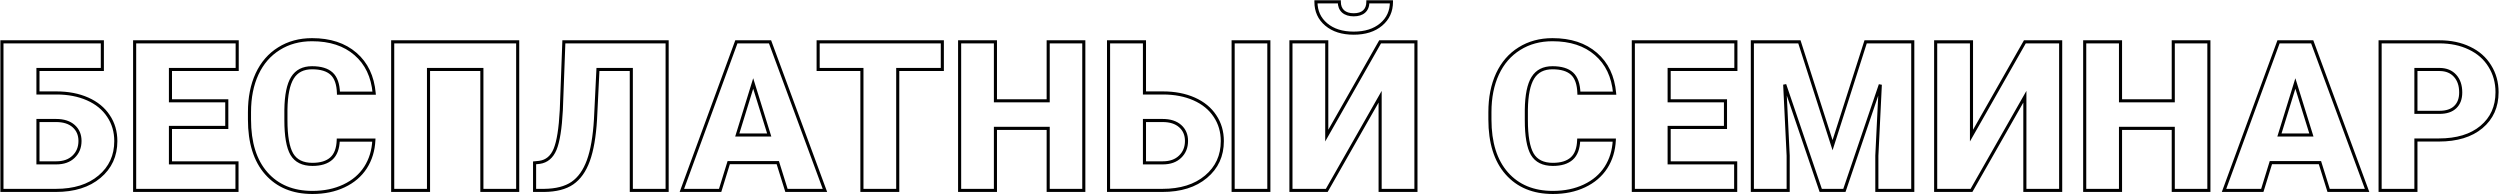 <?xml version="1.0" encoding="UTF-8"?> <svg xmlns="http://www.w3.org/2000/svg" width="1615" height="126" viewBox="0 0 1615 126" fill="none"> <path d="M66.114 44.887V45.887H67.114V44.887H66.114ZM24.52 44.887V43.887H23.52V44.887H24.52ZM24.52 60.048H23.52V61.048H24.52V60.048ZM70.069 74.946L69.234 75.495L69.24 75.504L70.069 74.946ZM64.269 114.167L63.627 113.4L63.624 113.402L64.269 114.167ZM1.251 123H0.251V124H1.251V123ZM1.251 27.023V26.023H0.251V27.023H1.251ZM66.114 27.023H67.114V26.023H66.114V27.023ZM24.52 77.846V76.846H23.52V77.846H24.52ZM24.52 105.202H23.52V106.202H24.52V105.202ZM47.525 101.247L46.836 100.523L46.83 100.528L47.525 101.247ZM66.114 43.887H24.52V45.887H66.114V43.887ZM23.52 44.887V60.048H25.52V44.887H23.52ZM24.52 61.048H36.451V59.048H24.52V61.048ZM36.451 61.048C43.94 61.048 50.521 62.325 56.217 64.852L57.028 63.023C51.033 60.364 44.167 59.048 36.451 59.048V61.048ZM56.217 64.852C61.909 67.377 66.232 70.929 69.234 75.495L70.905 74.397C67.666 69.471 63.025 65.684 57.028 63.023L56.217 64.852ZM69.24 75.504C72.284 80.028 73.815 85.236 73.815 91.162H75.815C75.815 84.871 74.183 79.268 70.899 74.388L69.24 75.504ZM73.815 91.162C73.815 100.324 70.423 107.708 63.627 113.4L64.911 114.934C72.177 108.848 75.815 100.895 75.815 91.162H73.815ZM63.624 113.402C56.865 119.099 47.712 122 36.056 122V124C48.042 124 57.698 121.012 64.913 114.932L63.624 113.402ZM36.056 122H1.251V124H36.056V122ZM2.251 123V27.023H0.251V123H2.251ZM1.251 28.023H66.114V26.023H1.251V28.023ZM65.114 27.023V44.887H67.114V27.023H65.114ZM23.52 77.846V105.202H25.52V77.846H23.52ZM24.52 106.202H36.385V104.202H24.52V106.202ZM36.385 106.202C41.281 106.202 45.267 104.824 48.221 101.966L46.83 100.528C44.334 102.944 40.894 104.202 36.385 104.202V106.202ZM48.215 101.971C51.201 99.127 52.678 95.45 52.678 91.03H50.678C50.678 94.959 49.387 98.093 46.836 100.523L48.215 101.971ZM52.678 91.03C52.678 86.816 51.213 83.348 48.255 80.724L46.928 82.22C49.419 84.429 50.678 87.333 50.678 91.03H52.678ZM48.255 80.724C45.294 78.097 41.251 76.846 36.253 76.846V78.846C40.924 78.846 44.439 80.012 46.928 82.22L48.255 80.724ZM36.253 76.846H24.52V78.846H36.253V76.846ZM146.5 82.329V83.329H147.5V82.329H146.5ZM110.113 82.329V81.329H109.113V82.329H110.113ZM110.113 105.202H109.113V106.202H110.113V105.202ZM153.092 105.202H154.092V104.202H153.092V105.202ZM153.092 123V124H154.092V123H153.092ZM86.976 123H85.976V124H86.976V123ZM86.976 27.023V26.023H85.976V27.023H86.976ZM153.224 27.023H154.224V26.023H153.224V27.023ZM153.224 44.887V45.887H154.224V44.887H153.224ZM110.113 44.887V43.887H109.113V44.887H110.113ZM110.113 65.124H109.113V66.124H110.113V65.124ZM146.5 65.124H147.5V64.124H146.5V65.124ZM146.5 81.329H110.113V83.329H146.5V81.329ZM109.113 82.329V105.202H111.113V82.329H109.113ZM110.113 106.202H153.092V104.202H110.113V106.202ZM152.092 105.202V123H154.092V105.202H152.092ZM153.092 122H86.976V124H153.092V122ZM87.976 123V27.023H85.976V123H87.976ZM86.976 28.023H153.224V26.023H86.976V28.023ZM152.224 27.023V44.887H154.224V27.023H152.224ZM153.224 43.887H110.113V45.887H153.224V43.887ZM109.113 44.887V65.124H111.113V44.887H109.113ZM110.113 66.124H146.5V64.124H110.113V66.124ZM145.5 65.124V82.329H147.5V65.124H145.5ZM241.519 90.502L242.518 90.548L242.566 89.502H241.519V90.502ZM236.114 108.234L236.954 108.777L236.956 108.774L236.114 108.234ZM222.205 120.1L221.78 119.195L221.777 119.196L222.205 120.1ZM166.043 47.788L165.137 47.365L165.136 47.368L166.043 47.788ZM180.216 31.44L180.743 32.289L180.748 32.287L180.216 31.44ZM229.654 34.868L228.998 35.622L229.001 35.625L229.654 34.868ZM241.717 60.18V61.18H242.811L242.713 60.091L241.717 60.18ZM218.646 60.18L217.646 60.21L217.675 61.18H218.646V60.18ZM184.698 70.859L183.698 70.845V70.859H184.698ZM188.521 99.599L187.656 100.101L187.66 100.107L188.521 99.599ZM218.514 90.502V89.502H217.546L217.514 90.47L218.514 90.502ZM240.52 90.456C240.22 96.978 238.464 102.715 235.272 107.695L236.956 108.774C240.355 103.471 242.203 97.386 242.518 90.548L240.52 90.456ZM235.274 107.691C232.089 112.618 227.603 116.455 221.78 119.195L222.631 121.004C228.761 118.12 233.548 114.046 236.954 108.777L235.274 107.691ZM221.777 119.196C215.999 121.935 209.359 123.318 201.837 123.318V125.318C209.607 125.318 216.547 123.889 222.634 121.003L221.777 119.196ZM201.837 123.318C189.463 123.318 179.823 119.299 172.792 111.33L171.292 112.653C178.762 121.12 188.985 125.318 201.837 125.318V123.318ZM172.792 111.33C165.753 103.353 162.165 92.019 162.165 77.187H160.165C160.165 92.326 163.829 104.195 171.292 112.653L172.792 111.33ZM162.165 77.187V72.441H160.165V77.187H162.165ZM162.165 72.441C162.165 63.151 163.771 55.082 166.951 48.207L165.136 47.368C161.811 54.556 160.165 62.922 160.165 72.441H162.165ZM166.95 48.21C170.17 41.297 174.769 36.002 180.743 32.289L179.688 30.591C173.358 34.524 168.508 40.128 165.137 47.365L166.95 48.21ZM180.748 32.287C186.723 28.531 193.653 26.639 201.573 26.639V24.639C193.321 24.639 186.013 26.615 179.683 30.593L180.748 32.287ZM201.573 26.639C213.038 26.639 222.146 29.664 228.998 35.622L230.31 34.113C223.012 27.767 213.399 24.639 201.573 24.639V26.639ZM229.001 35.625C235.849 41.537 239.774 49.718 240.721 60.27L242.713 60.091C241.727 49.109 237.61 40.415 230.308 34.111L229.001 35.625ZM241.717 59.18H218.646V61.18H241.717V59.18ZM219.645 60.15C219.466 54.182 217.959 49.665 214.907 46.854L213.552 48.325C216.036 50.613 217.474 54.489 217.646 60.21L219.645 60.15ZM214.907 46.854C211.879 44.067 207.369 42.767 201.573 42.767V44.767C207.115 44.767 211.042 46.015 213.552 48.325L214.907 46.854ZM201.573 42.767C195.526 42.767 190.958 45.054 188.068 49.698L189.766 50.755C192.237 46.786 196.106 44.767 201.573 44.767V42.767ZM188.068 49.698C185.239 54.243 183.831 61.348 183.698 70.845L185.698 70.873C185.829 61.474 187.233 54.824 189.766 50.755L188.068 49.698ZM183.698 70.859V77.648H185.698V70.859H183.698ZM183.698 77.648C183.698 87.918 184.967 95.464 187.656 100.101L189.386 99.097C186.978 94.945 185.698 87.857 185.698 77.648H183.698ZM187.66 100.107C190.476 104.881 195.294 107.191 201.837 107.191V105.191C195.811 105.191 191.752 103.107 189.383 99.091L187.66 100.107ZM201.837 107.191C207.299 107.191 211.638 105.905 214.697 103.18L213.366 101.687C210.8 103.972 207.009 105.191 201.837 105.191V107.191ZM214.697 103.18C217.791 100.425 219.333 96.134 219.513 90.535L217.514 90.47C217.344 95.769 215.897 99.433 213.366 101.687L214.697 103.18ZM218.514 91.502H241.519V89.502H218.514V91.502ZM334.429 123V124H335.429V123H334.429ZM311.292 123H310.292V124H311.292V123ZM311.292 44.887H312.292V43.887H311.292V44.887ZM276.817 44.887V43.887H275.817V44.887H276.817ZM276.817 123V124H277.817V123H276.817ZM253.68 123H252.68V124H253.68V123ZM253.68 27.023V26.023H252.68V27.023H253.68ZM334.429 27.023H335.429V26.023H334.429V27.023ZM334.429 122H311.292V124H334.429V122ZM312.292 123V44.887H310.292V123H312.292ZM311.292 43.887H276.817V45.887H311.292V43.887ZM275.817 44.887V123H277.817V44.887H275.817ZM276.817 122H253.68V124H276.817V122ZM254.68 123V27.023H252.68V123H254.68ZM253.68 28.023H334.429V26.023H253.68V28.023ZM333.429 27.023V123H335.429V27.023H333.429ZM430.965 27.023H431.965V26.023H430.965V27.023ZM430.965 123V124H431.965V123H430.965ZM407.828 123H406.828V124H407.828V123ZM407.828 44.887H408.828V43.887H407.828V44.887ZM386.273 44.887V43.887H385.32L385.274 44.838L386.273 44.887ZM384.691 77.121L385.689 77.18L385.689 77.17L384.691 77.121ZM369.727 118.32L370.291 119.146L370.293 119.144L369.727 118.32ZM351.534 123V124L351.545 124L351.534 123ZM345.337 123H344.337V124H345.337V123ZM345.337 105.202L345.236 104.207L344.337 104.299V105.202H345.337ZM348.567 104.873L348.669 105.867L348.689 105.865L348.709 105.863L348.567 104.873ZM358.587 96.435L359.51 96.819L359.512 96.816L358.587 96.435ZM362.608 71.189L363.607 71.24L363.607 71.233L363.607 71.226L362.608 71.189ZM364.256 27.023V26.023H363.293L363.257 26.986L364.256 27.023ZM429.965 27.023V123H431.965V27.023H429.965ZM430.965 122H407.828V124H430.965V122ZM408.828 123V44.887H406.828V123H408.828ZM407.828 43.887H386.273V45.887H407.828V43.887ZM385.274 44.838L383.692 77.072L385.689 77.17L387.271 44.936L385.274 44.838ZM383.692 77.062C383.036 88.132 381.507 96.902 379.137 103.41L381.016 104.094C383.479 97.331 385.027 88.346 385.689 77.18L383.692 77.062ZM379.137 103.41C376.77 109.908 373.427 114.568 369.161 117.495L370.293 119.144C374.992 115.919 378.549 110.867 381.016 104.094L379.137 103.41ZM369.163 117.494C364.944 120.377 359.097 121.914 351.522 122L351.545 124C359.352 123.911 365.634 122.327 370.291 119.146L369.163 117.494ZM351.534 122H345.337V124H351.534V122ZM346.337 123V105.202H344.337V123H346.337ZM345.439 106.197L348.669 105.867L348.466 103.878L345.236 104.207L345.439 106.197ZM348.709 105.863C353.732 105.145 357.334 102.051 359.51 96.819L357.664 96.051C355.709 100.751 352.632 103.282 348.426 103.883L348.709 105.863ZM359.512 96.816C361.647 91.637 362.991 83.073 363.607 71.24L361.609 71.136C360.995 82.946 359.658 91.214 357.662 96.054L359.512 96.816ZM363.607 71.226L365.255 27.061L363.257 26.986L361.609 71.151L363.607 71.226ZM364.256 28.023H430.965V26.023H364.256V28.023ZM502.452 105.07L503.406 104.772L503.187 104.07H502.452V105.07ZM470.745 105.07V104.07H470.007L469.79 104.775L470.745 105.07ZM465.208 123V124H465.946L466.163 123.295L465.208 123ZM440.489 123L439.55 122.656L439.057 124H440.489V123ZM475.689 27.023V26.023H474.991L474.75 26.679L475.689 27.023ZM497.442 27.023L498.38 26.677L498.138 26.023H497.442V27.023ZM532.906 123V124H534.341L533.844 122.653L532.906 123ZM508.055 123L507.1 123.298L507.319 124H508.055V123ZM476.282 87.207L475.327 86.911L474.927 88.207H476.282V87.207ZM496.915 87.207V88.207H498.273L497.869 86.91L496.915 87.207ZM486.565 53.918L487.52 53.621L486.562 50.54L485.61 53.623L486.565 53.918ZM502.452 104.07H470.745V106.07H502.452V104.07ZM469.79 104.775L464.253 122.705L466.163 123.295L471.701 105.365L469.79 104.775ZM465.208 122H440.489V124H465.208V122ZM441.428 123.344L476.628 27.368L474.75 26.679L439.55 122.656L441.428 123.344ZM475.689 28.023H497.442V26.023H475.689V28.023ZM496.504 27.37L531.968 123.347L533.844 122.653L498.38 26.677L496.504 27.37ZM532.906 122H508.055V124H532.906V122ZM509.009 122.702L503.406 104.772L501.497 105.369L507.1 123.298L509.009 122.702ZM476.282 88.207H496.915V86.207H476.282V88.207ZM497.869 86.91L487.52 53.621L485.611 54.215L495.96 87.503L497.869 86.91ZM485.61 53.623L475.327 86.911L477.238 87.502L487.521 54.213L485.61 53.623ZM608.743 44.887V45.887H609.743V44.887H608.743ZM579.937 44.887V43.887H578.937V44.887H579.937ZM579.937 123V124H580.937V123H579.937ZM556.8 123H555.8V124H556.8V123ZM556.8 44.887H557.8V43.887H556.8V44.887ZM528.521 44.887H527.521V45.887H528.521V44.887ZM528.521 27.023V26.023H527.521V27.023H528.521ZM608.743 27.023H609.743V26.023H608.743V27.023ZM608.743 43.887H579.937V45.887H608.743V43.887ZM578.937 44.887V123H580.937V44.887H578.937ZM579.937 122H556.8V124H579.937V122ZM557.8 123V44.887H555.8V123H557.8ZM556.8 43.887H528.521V45.887H556.8V43.887ZM529.521 44.887V27.023H527.521V44.887H529.521ZM528.521 28.023H608.743V26.023H528.521V28.023ZM607.743 27.023V44.887H609.743V27.023H607.743ZM700.137 123V124H701.137V123H700.137ZM677.132 123H676.132V124H677.132V123ZM677.132 82.922H678.132V81.922H677.132V82.922ZM643.052 82.922V81.922H642.052V82.922H643.052ZM643.052 123V124H644.052V123H643.052ZM619.915 123H618.915V124H619.915V123ZM619.915 27.023V26.023H618.915V27.023H619.915ZM643.052 27.023H644.052V26.023H643.052V27.023ZM643.052 65.124H642.052V66.124H643.052V65.124ZM677.132 65.124V66.124H678.132V65.124H677.132ZM677.132 27.023V26.023H676.132V27.023H677.132ZM700.137 27.023H701.137V26.023H700.137V27.023ZM700.137 122H677.132V124H700.137V122ZM678.132 123V82.922H676.132V123H678.132ZM677.132 81.922H643.052V83.922H677.132V81.922ZM642.052 82.922V123H644.052V82.922H642.052ZM643.052 122H619.915V124H643.052V122ZM620.915 123V27.023H618.915V123H620.915ZM619.915 28.023H643.052V26.023H619.915V28.023ZM642.052 27.023V65.124H644.052V27.023H642.052ZM643.052 66.124H677.132V64.124H643.052V66.124ZM678.132 65.124V27.023H676.132V65.124H678.132ZM677.132 28.023H700.137V26.023H677.132V28.023ZM699.137 27.023V123H701.137V27.023H699.137ZM739.324 60.048H738.324V61.048H739.324V60.048ZM784.873 74.946L784.038 75.495L784.044 75.504L784.873 74.946ZM779.072 114.167L778.43 113.4L778.428 113.402L779.072 114.167ZM716.121 123H715.121V124H716.121V123ZM716.121 27.023V26.023H715.121V27.023H716.121ZM739.324 27.023H740.324V26.023H739.324V27.023ZM819.678 123V124H820.678V123H819.678ZM796.607 123H795.607V124H796.607V123ZM796.607 27.023V26.023H795.607V27.023H796.607ZM819.678 27.023H820.678V26.023H819.678V27.023ZM739.324 77.846V76.846H738.324V77.846H739.324ZM739.324 105.202H738.324V106.202H739.324V105.202ZM762.329 101.247L761.64 100.523L761.634 100.528L762.329 101.247ZM739.324 61.048H751.255V59.048H739.324V61.048ZM751.255 61.048C758.744 61.048 765.325 62.325 771.02 64.852L771.831 63.023C765.837 60.364 758.971 59.048 751.255 59.048V61.048ZM771.02 64.852C776.713 67.377 781.036 70.929 784.038 75.495L785.709 74.397C782.47 69.471 777.829 65.684 771.831 63.023L771.02 64.852ZM784.044 75.504C787.088 80.028 788.619 85.236 788.619 91.162H790.619C790.619 84.871 788.987 79.268 785.703 74.388L784.044 75.504ZM788.619 91.162C788.619 100.324 785.227 107.708 778.43 113.4L779.715 114.934C786.98 108.848 790.619 100.895 790.619 91.162H788.619ZM778.428 113.402C771.669 119.099 762.516 122 750.86 122V124C762.846 124 772.502 121.012 779.717 114.932L778.428 113.402ZM750.86 122H716.121V124H750.86V122ZM717.121 123V27.023H715.121V123H717.121ZM716.121 28.023H739.324V26.023H716.121V28.023ZM738.324 27.023V60.048H740.324V27.023H738.324ZM819.678 122H796.607V124H819.678V122ZM797.607 123V27.023H795.607V123H797.607ZM796.607 28.023H819.678V26.023H796.607V28.023ZM818.678 27.023V123H820.678V27.023H818.678ZM738.324 77.846V105.202H740.324V77.846H738.324ZM739.324 106.202H751.189V104.202H739.324V106.202ZM751.189 106.202C756.085 106.202 760.071 104.824 763.025 101.966L761.634 100.528C759.138 102.944 755.697 104.202 751.189 104.202V106.202ZM763.019 101.971C766.005 99.127 767.482 95.45 767.482 91.03H765.482C765.482 94.959 764.191 98.093 761.64 100.523L763.019 101.971ZM767.482 91.03C767.482 86.816 766.017 83.348 763.059 80.724L761.732 82.22C764.222 84.429 765.482 87.333 765.482 91.03H767.482ZM763.059 80.724C760.098 78.097 756.055 76.846 751.057 76.846V78.846C755.728 78.846 759.243 80.012 761.732 82.22L763.059 80.724ZM751.057 76.846H739.324V78.846H751.057V76.846ZM891.56 27.023V26.023H890.979L890.691 26.529L891.56 27.023ZM914.697 27.023H915.697V26.023H914.697V27.023ZM914.697 123V124H915.697V123H914.697ZM891.56 123H890.56V124H891.56V123ZM891.56 62.487H892.56V58.712L890.691 61.992L891.56 62.487ZM857.085 123V124H857.666L857.954 123.495L857.085 123ZM833.948 123H832.948V124H833.948V123ZM833.948 27.023V26.023H832.948V27.023H833.948ZM857.085 27.023H858.085V26.023H857.085V27.023ZM857.085 87.602H856.085V91.381L857.954 88.097L857.085 87.602ZM898.877 1.184H899.877V0.184H898.877V1.184ZM850.098 1.184V0.184H849.098V1.184H850.098ZM865.193 1.184H866.193V0.184H865.193V1.184ZM867.632 7.38L866.955 8.116L866.966 8.126L866.976 8.135L867.632 7.38ZM881.211 7.446L881.875 8.193L881.877 8.192L881.211 7.446ZM883.65 1.184V0.184H882.65V1.184H883.65ZM891.56 28.023H914.697V26.023H891.56V28.023ZM913.697 27.023V123H915.697V27.023H913.697ZM914.697 122H891.56V124H914.697V122ZM892.56 123V62.487H890.56V123H892.56ZM890.691 61.992L856.216 122.505L857.954 123.495L892.429 62.982L890.691 61.992ZM857.085 122H833.948V124H857.085V122ZM834.948 123V27.023H832.948V123H834.948ZM833.948 28.023H857.085V26.023H833.948V28.023ZM856.085 27.023V87.602H858.085V27.023H856.085ZM857.954 88.097L892.429 27.518L890.691 26.529L856.216 87.107L857.954 88.097ZM897.877 1.184C897.877 6.922 895.779 11.515 891.575 15.052L892.863 16.582C897.537 12.649 899.877 7.486 899.877 1.184H897.877ZM891.575 15.052C887.362 18.598 881.7 20.42 874.487 20.42V22.42C882.04 22.42 888.2 20.507 892.863 16.582L891.575 15.052ZM874.487 20.42C867.274 20.42 861.613 18.598 857.399 15.052L856.112 16.582C860.775 20.507 866.935 22.42 874.487 22.42V20.42ZM857.399 15.052C853.196 11.515 851.098 6.922 851.098 1.184H849.098C849.098 7.486 851.438 12.649 856.112 16.582L857.399 15.052ZM850.098 2.184H865.193V0.184H850.098V2.184ZM864.193 1.184C864.193 4.041 865.083 6.396 866.955 8.116L868.309 6.644C866.928 5.375 866.193 3.599 866.193 1.184H864.193ZM866.976 8.135C868.878 9.787 871.422 10.555 874.487 10.555V8.555C871.752 8.555 869.725 7.873 868.288 6.625L866.976 8.135ZM874.487 10.555C877.542 10.555 880.052 9.814 881.875 8.193L880.547 6.698C879.206 7.89 877.234 8.555 874.487 8.555V10.555ZM881.877 8.192C883.767 6.506 884.65 4.116 884.65 1.184H882.65C882.65 3.7 881.907 5.485 880.545 6.7L881.877 8.192ZM883.65 2.184H898.877V0.184H883.65V2.184ZM1042.84 90.502L1043.84 90.548L1043.89 89.502H1042.84V90.502ZM1037.43 108.234L1038.27 108.777L1038.28 108.774L1037.43 108.234ZM1023.53 120.1L1023.1 119.195L1023.1 119.196L1023.53 120.1ZM967.363 47.788L966.457 47.365L966.456 47.368L967.363 47.788ZM981.536 31.44L982.063 32.289L982.068 32.287L981.536 31.44ZM1030.97 34.868L1030.32 35.622L1030.32 35.625L1030.97 34.868ZM1043.04 60.18V61.18H1044.13L1044.03 60.091L1043.04 60.18ZM1019.97 60.18L1018.97 60.21L1019 61.18H1019.97V60.18ZM986.018 70.859L985.018 70.845V70.859H986.018ZM989.841 99.599L988.976 100.101L988.98 100.107L989.841 99.599ZM1019.83 90.502V89.502H1018.87L1018.83 90.47L1019.83 90.502ZM1041.84 90.456C1041.54 96.978 1039.78 102.715 1036.59 107.695L1038.28 108.774C1041.68 103.471 1043.52 97.386 1043.84 90.548L1041.84 90.456ZM1036.59 107.691C1033.41 112.618 1028.92 116.455 1023.1 119.195L1023.95 121.004C1030.08 118.12 1034.87 114.046 1038.27 108.777L1036.59 107.691ZM1023.1 119.196C1017.32 121.935 1010.68 123.318 1003.16 123.318V125.318C1010.93 125.318 1017.87 123.889 1023.95 121.003L1023.1 119.196ZM1003.16 123.318C990.783 123.318 981.143 119.299 974.112 111.33L972.612 112.653C980.082 121.12 990.305 125.318 1003.16 125.318V123.318ZM974.112 111.33C967.073 103.353 963.485 92.019 963.485 77.187H961.485C961.485 92.326 965.149 104.195 972.612 112.653L974.112 111.33ZM963.485 77.187V72.441H961.485V77.187H963.485ZM963.485 72.441C963.485 63.151 965.091 55.082 968.271 48.207L966.456 47.368C963.131 54.556 961.485 62.922 961.485 72.441H963.485ZM968.27 48.21C971.49 41.297 976.089 36.002 982.063 32.289L981.008 30.591C974.677 34.524 969.828 40.128 966.457 47.365L968.27 48.21ZM982.068 32.287C988.043 28.531 994.973 26.639 1002.89 26.639V24.639C994.641 24.639 987.333 26.615 981.003 30.593L982.068 32.287ZM1002.89 26.639C1014.36 26.639 1023.47 29.664 1030.32 35.622L1031.63 34.113C1024.33 27.767 1014.72 24.639 1002.89 24.639V26.639ZM1030.32 35.625C1037.17 41.537 1041.09 49.718 1042.04 60.27L1044.03 60.091C1043.05 49.109 1038.93 40.415 1031.63 34.111L1030.32 35.625ZM1043.04 59.18H1019.97V61.18H1043.04V59.18ZM1020.97 60.15C1020.79 54.182 1019.28 49.665 1016.23 46.854L1014.87 48.325C1017.36 50.613 1018.79 54.489 1018.97 60.21L1020.97 60.15ZM1016.23 46.854C1013.2 44.067 1008.69 42.767 1002.89 42.767V44.767C1008.43 44.767 1012.36 46.015 1014.87 48.325L1016.23 46.854ZM1002.89 42.767C996.846 42.767 992.278 45.054 989.388 49.698L991.086 50.755C993.556 46.786 997.426 44.767 1002.89 44.767V42.767ZM989.388 49.698C986.559 54.243 985.151 61.348 985.018 70.845L987.018 70.873C987.149 61.474 988.553 54.824 991.086 50.755L989.388 49.698ZM985.018 70.859V77.648H987.018V70.859H985.018ZM985.018 77.648C985.018 87.918 986.287 95.464 988.976 100.101L990.706 99.097C988.298 94.945 987.018 87.857 987.018 77.648H985.018ZM988.98 100.107C991.796 104.881 996.614 107.191 1003.16 107.191V105.191C997.131 105.191 993.072 103.107 990.702 99.091L988.98 100.107ZM1003.16 107.191C1008.62 107.191 1012.96 105.905 1016.02 103.18L1014.69 101.687C1012.12 103.972 1008.33 105.191 1003.16 105.191V107.191ZM1016.02 103.18C1019.11 100.425 1020.65 96.134 1020.83 90.535L1018.83 90.47C1018.66 95.769 1017.22 99.433 1014.69 101.687L1016.02 103.18ZM1019.83 91.502H1042.84V89.502H1019.83V91.502ZM1114.66 82.329V83.329H1115.66V82.329H1114.66ZM1078.27 82.329V81.329H1077.27V82.329H1078.27ZM1078.27 105.202H1077.27V106.202H1078.27V105.202ZM1121.25 105.202H1122.25V104.202H1121.25V105.202ZM1121.25 123V124H1122.25V123H1121.25ZM1055.13 123H1054.13V124H1055.13V123ZM1055.13 27.023V26.023H1054.13V27.023H1055.13ZM1121.38 27.023H1122.38V26.023H1121.38V27.023ZM1121.38 44.887V45.887H1122.38V44.887H1121.38ZM1078.27 44.887V43.887H1077.27V44.887H1078.27ZM1078.27 65.124H1077.27V66.124H1078.27V65.124ZM1114.66 65.124H1115.66V64.124H1114.66V65.124ZM1114.66 81.329H1078.27V83.329H1114.66V81.329ZM1077.27 82.329V105.202H1079.27V82.329H1077.27ZM1078.27 106.202H1121.25V104.202H1078.27V106.202ZM1120.25 105.202V123H1122.25V105.202H1120.25ZM1121.25 122H1055.13V124H1121.25V122ZM1056.13 123V27.023H1054.13V123H1056.13ZM1055.13 28.023H1121.38V26.023H1055.13V28.023ZM1120.38 27.023V44.887H1122.38V27.023H1120.38ZM1121.38 43.887H1078.27V45.887H1121.38V43.887ZM1077.27 44.887V65.124H1079.27V44.887H1077.27ZM1078.27 66.124H1114.66V64.124H1078.27V66.124ZM1113.66 65.124V82.329H1115.66V65.124H1113.66ZM1162.41 27.023L1163.36 26.718L1163.14 26.023H1162.41V27.023ZM1183.84 93.798L1182.88 94.104L1183.84 97.076L1184.79 94.103L1183.84 93.798ZM1205.19 27.023V26.023H1204.46L1204.24 26.719L1205.19 27.023ZM1235.65 27.023H1236.65V26.023H1235.65V27.023ZM1235.65 123V124H1236.65V123H1235.65ZM1212.44 123H1211.44V124H1212.44V123ZM1212.44 100.588L1211.44 100.539L1211.44 100.563V100.588H1212.44ZM1214.68 54.709L1215.68 54.758L1213.74 54.387L1214.68 54.709ZM1191.48 123V124H1192.2L1192.43 123.322L1191.48 123ZM1176.19 123L1175.24 123.322L1175.47 124H1176.19V123ZM1152.92 54.643L1153.87 54.321L1151.92 54.692L1152.92 54.643ZM1155.16 100.588H1156.16V100.564L1156.16 100.539L1155.16 100.588ZM1155.16 123V124H1156.16V123H1155.16ZM1132.02 123H1131.02V124H1132.02V123ZM1132.02 27.023V26.023H1131.02V27.023H1132.02ZM1161.46 27.329L1182.88 94.104L1184.79 93.493L1163.36 26.718L1161.46 27.329ZM1184.79 94.103L1206.15 27.328L1204.24 26.719L1182.88 93.494L1184.79 94.103ZM1205.19 28.023H1235.65V26.023H1205.19V28.023ZM1234.65 27.023V123H1236.65V27.023H1234.65ZM1235.65 122H1212.44V124H1235.65V122ZM1213.44 123V100.588H1211.44V123H1213.44ZM1213.44 100.637L1215.68 54.758L1213.69 54.66L1211.44 100.539L1213.44 100.637ZM1213.74 54.387L1190.53 122.678L1192.43 123.322L1215.63 55.031L1213.74 54.387ZM1191.48 122H1176.19V124H1191.48V122ZM1177.14 122.678L1153.87 54.321L1151.97 54.965L1175.24 123.322L1177.14 122.678ZM1151.92 54.692L1154.16 100.637L1156.16 100.539L1153.92 54.594L1151.92 54.692ZM1154.16 100.588V123H1156.16V100.588H1154.16ZM1155.16 122H1132.02V124H1155.16V122ZM1133.02 123V27.023H1131.02V123H1133.02ZM1132.02 28.023H1162.41V26.023H1132.02V28.023ZM1308.06 27.023V26.023H1307.47L1307.19 26.529L1308.06 27.023ZM1331.19 27.023H1332.19V26.023H1331.19V27.023ZM1331.19 123V124H1332.19V123H1331.19ZM1308.06 123H1307.06V124H1308.06V123ZM1308.06 62.487H1309.06V58.712L1307.19 61.992L1308.06 62.487ZM1273.58 123V124H1274.16L1274.45 123.495L1273.58 123ZM1250.44 123H1249.44V124H1250.44V123ZM1250.44 27.023V26.023H1249.44V27.023H1250.44ZM1273.58 27.023H1274.58V26.023H1273.58V27.023ZM1273.58 87.602H1272.58V91.381L1274.45 88.097L1273.58 87.602ZM1308.06 28.023H1331.19V26.023H1308.06V28.023ZM1330.19 27.023V123H1332.19V27.023H1330.19ZM1331.19 122H1308.06V124H1331.19V122ZM1309.06 123V62.487H1307.06V123H1309.06ZM1307.19 61.992L1272.71 122.505L1274.45 123.495L1308.93 62.982L1307.19 61.992ZM1273.58 122H1250.44V124H1273.58V122ZM1251.44 123V27.023H1249.44V123H1251.44ZM1250.44 28.023H1273.58V26.023H1250.44V28.023ZM1272.58 27.023V87.602H1274.58V27.023H1272.58ZM1274.45 88.097L1308.93 27.518L1307.19 26.529L1272.71 87.107L1274.45 88.097ZM1426.94 123V124H1427.94V123H1426.94ZM1403.93 123H1402.93V124H1403.93V123ZM1403.93 82.922H1404.93V81.922H1403.93V82.922ZM1369.85 82.922V81.922H1368.85V82.922H1369.85ZM1369.85 123V124H1370.85V123H1369.85ZM1346.72 123H1345.72V124H1346.72V123ZM1346.72 27.023V26.023H1345.72V27.023H1346.72ZM1369.85 27.023H1370.85V26.023H1369.85V27.023ZM1369.85 65.124H1368.85V66.124H1369.85V65.124ZM1403.93 65.124V66.124H1404.93V65.124H1403.93ZM1403.93 27.023V26.023H1402.93V27.023H1403.93ZM1426.94 27.023H1427.94V26.023H1426.94V27.023ZM1426.94 122H1403.93V124H1426.94V122ZM1404.93 123V82.922H1402.93V123H1404.93ZM1403.93 81.922H1369.85V83.922H1403.93V81.922ZM1368.85 82.922V123H1370.85V82.922H1368.85ZM1369.85 122H1346.72V124H1369.85V122ZM1347.72 123V27.023H1345.72V123H1347.72ZM1346.72 28.023H1369.85V26.023H1346.72V28.023ZM1368.85 27.023V65.124H1370.85V27.023H1368.85ZM1369.85 66.124H1403.93V64.124H1369.85V66.124ZM1404.93 65.124V27.023H1402.93V65.124H1404.93ZM1403.93 28.023H1426.94V26.023H1403.93V28.023ZM1425.94 27.023V123H1427.94V27.023H1425.94ZM1498.69 105.07L1499.64 104.772L1499.42 104.07H1498.69V105.07ZM1466.98 105.07V104.07H1466.24L1466.03 104.775L1466.98 105.07ZM1461.44 123V124H1462.18L1462.4 123.295L1461.44 123ZM1436.73 123L1435.79 122.656L1435.29 124H1436.73V123ZM1471.93 27.023V26.023H1471.23L1470.99 26.679L1471.93 27.023ZM1493.68 27.023L1494.62 26.677L1494.38 26.023H1493.68V27.023ZM1529.14 123V124H1530.58L1530.08 122.653L1529.14 123ZM1504.29 123L1503.34 123.298L1503.56 124H1504.29V123ZM1472.52 87.207L1471.56 86.911L1471.16 88.207H1472.52V87.207ZM1493.15 87.207V88.207H1494.51L1494.11 86.91L1493.15 87.207ZM1482.8 53.918L1483.76 53.621L1482.8 50.54L1481.85 53.623L1482.8 53.918ZM1498.69 104.07H1466.98V106.07H1498.69V104.07ZM1466.03 104.775L1460.49 122.705L1462.4 123.295L1467.94 105.365L1466.03 104.775ZM1461.44 122H1436.73V124H1461.44V122ZM1437.66 123.344L1472.86 27.368L1470.99 26.679L1435.79 122.656L1437.66 123.344ZM1471.93 28.023H1493.68V26.023H1471.93V28.023ZM1492.74 27.37L1528.2 123.347L1530.08 122.653L1494.62 26.677L1492.74 27.37ZM1529.14 122H1504.29V124H1529.14V122ZM1505.25 122.702L1499.64 104.772L1497.73 105.369L1503.34 123.298L1505.25 122.702ZM1472.52 88.207H1493.15V86.207H1472.52V88.207ZM1494.11 86.91L1483.76 53.621L1481.85 54.215L1492.2 87.503L1494.11 86.91ZM1481.85 53.623L1471.56 86.911L1473.47 87.502L1483.76 54.213L1481.85 53.623ZM1560.68 90.436V89.436H1559.68V90.436H1560.68ZM1560.68 123V124H1561.68V123H1560.68ZM1537.55 123H1536.55V124H1537.55V123ZM1537.55 27.023V26.023H1536.55V27.023H1537.55ZM1595.29 31.11L1594.85 32.01L1594.86 32.014L1595.29 31.11ZM1608.41 42.646L1607.56 43.169L1607.56 43.178L1608.41 42.646ZM1603 82.065L1603.64 82.832L1603.64 82.832L1603 82.065ZM1560.68 72.573H1559.68V73.573H1560.68V72.573ZM1586.06 69.211L1585.37 68.484L1585.37 68.49L1586.06 69.211ZM1576.11 44.887L1576.12 43.887H1576.11V44.887ZM1560.68 44.887V43.887H1559.68V44.887H1560.68ZM1559.68 90.436V123H1561.68V90.436H1559.68ZM1560.68 122H1537.55V124H1560.68V122ZM1538.55 123V27.023H1536.55V123H1538.55ZM1537.55 28.023H1575.84V26.023H1537.55V28.023ZM1575.84 28.023C1583.06 28.023 1589.39 29.362 1594.85 32.01L1595.73 30.21C1589.94 27.409 1583.31 26.023 1575.84 26.023V28.023ZM1594.86 32.014C1600.37 34.618 1604.59 38.336 1607.56 43.169L1609.26 42.123C1606.07 36.936 1601.55 32.964 1595.72 30.206L1594.86 32.014ZM1607.56 43.178C1610.57 47.972 1612.09 53.431 1612.09 59.587H1614.09C1614.09 53.086 1612.48 47.252 1609.25 42.114L1607.56 43.178ZM1612.09 59.587C1612.09 68.674 1608.84 75.877 1602.36 81.298L1603.64 82.832C1610.61 77.003 1614.09 69.221 1614.09 59.587H1612.09ZM1602.36 81.297C1595.91 86.684 1586.98 89.436 1575.45 89.436V91.436C1587.29 91.436 1596.73 88.608 1603.64 82.832L1602.36 81.297ZM1575.45 89.436H1560.68V91.436H1575.45V89.436ZM1560.68 73.573H1575.84V71.573H1560.68V73.573ZM1575.84 73.573C1580.48 73.573 1584.18 72.412 1586.75 69.931L1585.37 68.49C1583.29 70.493 1580.17 71.573 1575.84 71.573V73.573ZM1586.75 69.938C1589.37 67.463 1590.62 64.007 1590.62 59.719H1588.62C1588.62 63.604 1587.5 66.477 1585.37 68.484L1586.75 69.938ZM1590.62 59.719C1590.62 55.051 1589.36 51.21 1586.74 48.304L1585.25 49.644C1587.47 52.099 1588.62 55.421 1588.62 59.719H1590.62ZM1586.74 48.304C1584.1 45.383 1580.52 43.934 1576.12 43.887L1576.1 45.887C1580.04 45.929 1583.05 47.204 1585.25 49.644L1586.74 48.304ZM1576.11 43.887H1560.68V45.887H1576.11V43.887ZM1559.68 44.887V72.573H1561.68V44.887H1559.68Z" fill="black"></path> </svg> 